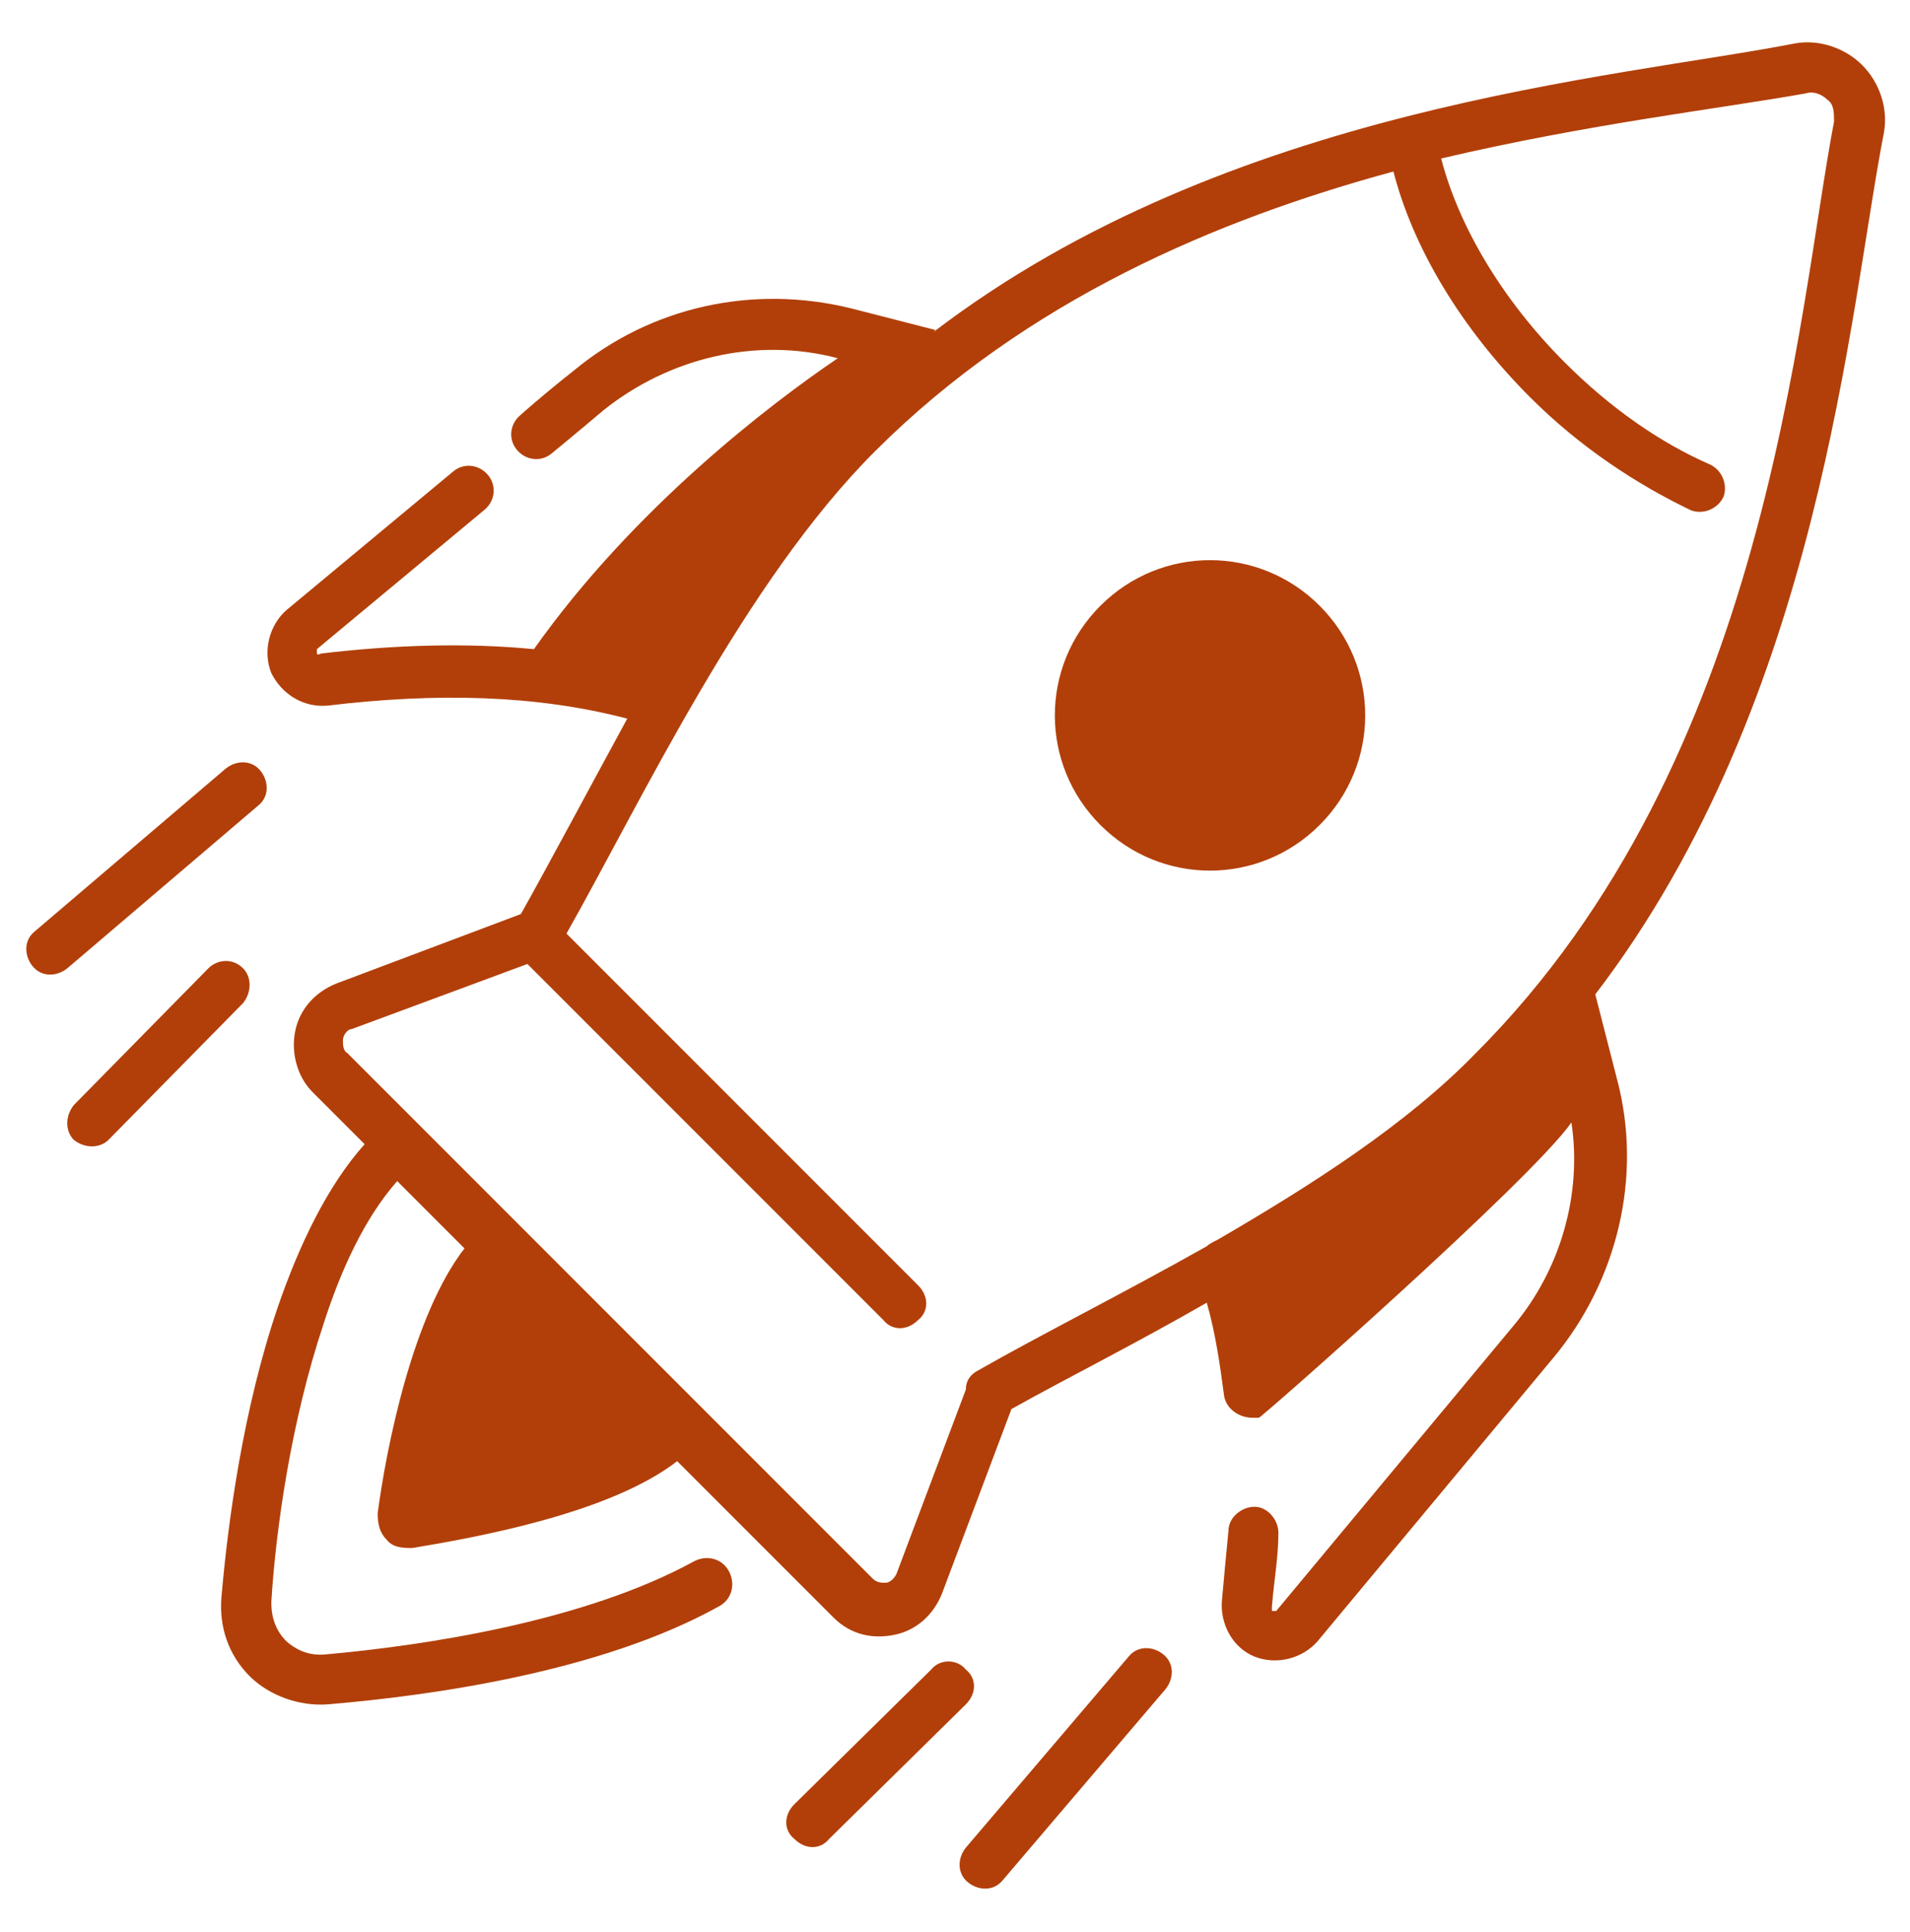<svg version="1.2" xmlns="http://www.w3.org/2000/svg" viewBox="0 0 88 89" width="88" height="89">
	<title>search-engine-optimization-icon (3)-svg</title>
	<style>
		.s0 { fill: #b23f09 } 
	</style>
	<path fill-rule="evenodd" class="s0" d="m53.6 76.2c0.5 0.4 0.5 1.1 0.1 1.6l-7.5 8.8c-0.4 0.5-1.1 0.5-1.6 0.1-0.5-0.4-0.5-1.1-0.1-1.6l7.5-8.8c0.4-0.5 1.1-0.5 1.6-0.1zm-9.1 0.7c0.5 0.4 0.5 1.1 0 1.6l-6.3 6.2c-0.4 0.5-1.1 0.5-1.6 0-0.5-0.4-0.5-1.1 0-1.6l6.3-6.2c0.4-0.5 1.2-0.5 1.6 0zm-1.5-61.6c13.6-10.4 31.5-11.7 39.7-13.3 1.1-0.2 2.3 0.2 3.1 1 0.8 0.8 1.2 2 1 3.1-1.6 8.2-2.9 26.1-13.3 39.7l1 3.9c1.2 4.5 0 9.3-2.9 12.8l-10.9 13.1c-0.7 0.8-1.9 1.1-2.9 0.7-1-0.4-1.6-1.5-1.5-2.6 0.1-1.1 0.2-2.2 0.3-3.2 0-0.6 0.6-1.1 1.2-1.1 0.6 0 1.1 0.6 1.1 1.2 0 1.1-0.2 2.2-0.3 3.4 0 0 0 0.1 0 0.2 0 0 0.1 0 0.2 0l10.9-13.1c2.2-2.6 3.2-6.1 2.7-9.4-1.8 2.6-14.4 13.7-14.4 13.6q-0.2 0-0.3 0c-0.6 0-1.2-0.4-1.3-1-0.2-1.5-0.4-2.9-0.8-4.3-3.3 1.9-6.5 3.5-9 4.9l-3.2 8.5c-0.4 1-1.2 1.7-2.2 1.9-1 0.2-2 0-2.8-0.8l-7.2-7.2c-3.1 2.4-9.2 3.5-12.2 4-0.4 0-0.9 0-1.2-0.4-0.3-0.3-0.4-0.7-0.4-1.2 0.4-3 1.6-9.1 4-12.2l-3.1-3.1c-1.5 1.7-2.6 4.1-3.4 6.6-1.5 4.5-2.2 9.5-2.4 12.8 0 0.7 0.2 1.3 0.7 1.8q0.8 0.7 1.8 0.6c4.5-0.4 11.9-1.5 17-4.3 0.6-0.3 1.3-0.1 1.6 0.5 0.3 0.6 0.1 1.3-0.5 1.6-5.4 3-13.2 4.1-18 4.5-1.3 0.1-2.7-0.4-3.6-1.3-1-1-1.4-2.3-1.3-3.6 0.3-3.5 1-8.7 2.6-13.4 1-2.9 2.3-5.6 4-7.5l-2.4-2.4c-0.7-0.7-1-1.8-0.8-2.8 0.2-1 0.9-1.8 1.9-2.2l8.5-3.2c1.4-2.5 3.1-5.7 4.9-9-4.2-1.1-8.8-1.2-13.8-0.6-1.1 0.1-2.1-0.5-2.6-1.5-0.4-1-0.1-2.2 0.7-2.9l7.7-6.4c0.5-0.4 1.2-0.3 1.6 0.2 0.4 0.5 0.3 1.2-0.2 1.6l-7.7 6.4c0 0 0 0.1 0 0.2 0 0 0 0.1 0.2 0 3.4-0.4 6.7-0.5 9.8-0.2 4.6-6.5 10.9-11.3 14-13.4-3.8-1-7.8 0-10.8 2.4-1.3 1.1-2.4 2-2.4 2-0.5 0.4-1.2 0.3-1.6-0.2-0.4-0.5-0.3-1.2 0.2-1.6 0 0 1-0.9 2.4-2 3.6-3 8.3-4 12.8-2.9l3.9 1zm25 33.2c13.5-13.5 14.8-34 16.5-42.9 0-0.4 0-0.8-0.3-1-0.3-0.3-0.7-0.4-1-0.3-3.9 0.7-10 1.4-16.8 3 0.8 3.1 2.8 6.5 5.7 9.4 2.1 2.1 4.4 3.7 6.7 4.7 0.6 0.3 0.8 1 0.6 1.5-0.3 0.6-1 0.8-1.5 0.6-2.5-1.2-5.1-2.9-7.4-5.2-3.2-3.2-5.4-6.9-6.3-10.4-8.1 2.2-16.9 5.9-23.9 12.9-6 6-10.7 16-14.2 22.2l16.2 16.2c0.5 0.5 0.5 1.2 0 1.6-0.5 0.5-1.2 0.5-1.6 0l-16.4-16.4-8.1 3c-0.2 0-0.4 0.3-0.4 0.5 0 0.2 0 0.5 0.2 0.6l24.2 24.2c0.2 0.2 0.4 0.2 0.6 0.2 0.2 0 0.4-0.2 0.5-0.4l3.2-8.5q0-0.6 0.6-0.9c2.8-1.6 6.6-3.5 10.5-5.7 0.1-0.1 0.3-0.2 0.5-0.3 4.3-2.5 8.7-5.3 11.9-8.6zm-56.8-3.9c0.4 0.4 0.4 1.1 0 1.6l-6.2 6.3c-0.4 0.4-1.1 0.4-1.6 0-0.4-0.4-0.4-1.1 0-1.6l6.2-6.3c0.4-0.4 1.1-0.5 1.6 0zm0.8-9.1c0.4 0.5 0.4 1.2-0.1 1.6l-8.8 7.5c-0.5 0.4-1.2 0.4-1.6-0.1-0.4-0.5-0.4-1.2 0.1-1.6l8.8-7.5c0.5-0.4 1.2-0.4 1.6 0.1zm48.8-7.6c2.8 2.8 2.8 7.3 0 10.1-2.8 2.8-7.3 2.8-10.1 0-2.8-2.8-2.8-7.3 0-10.1 2.8-2.8 7.3-2.8 10.1 0z"/>
</svg>